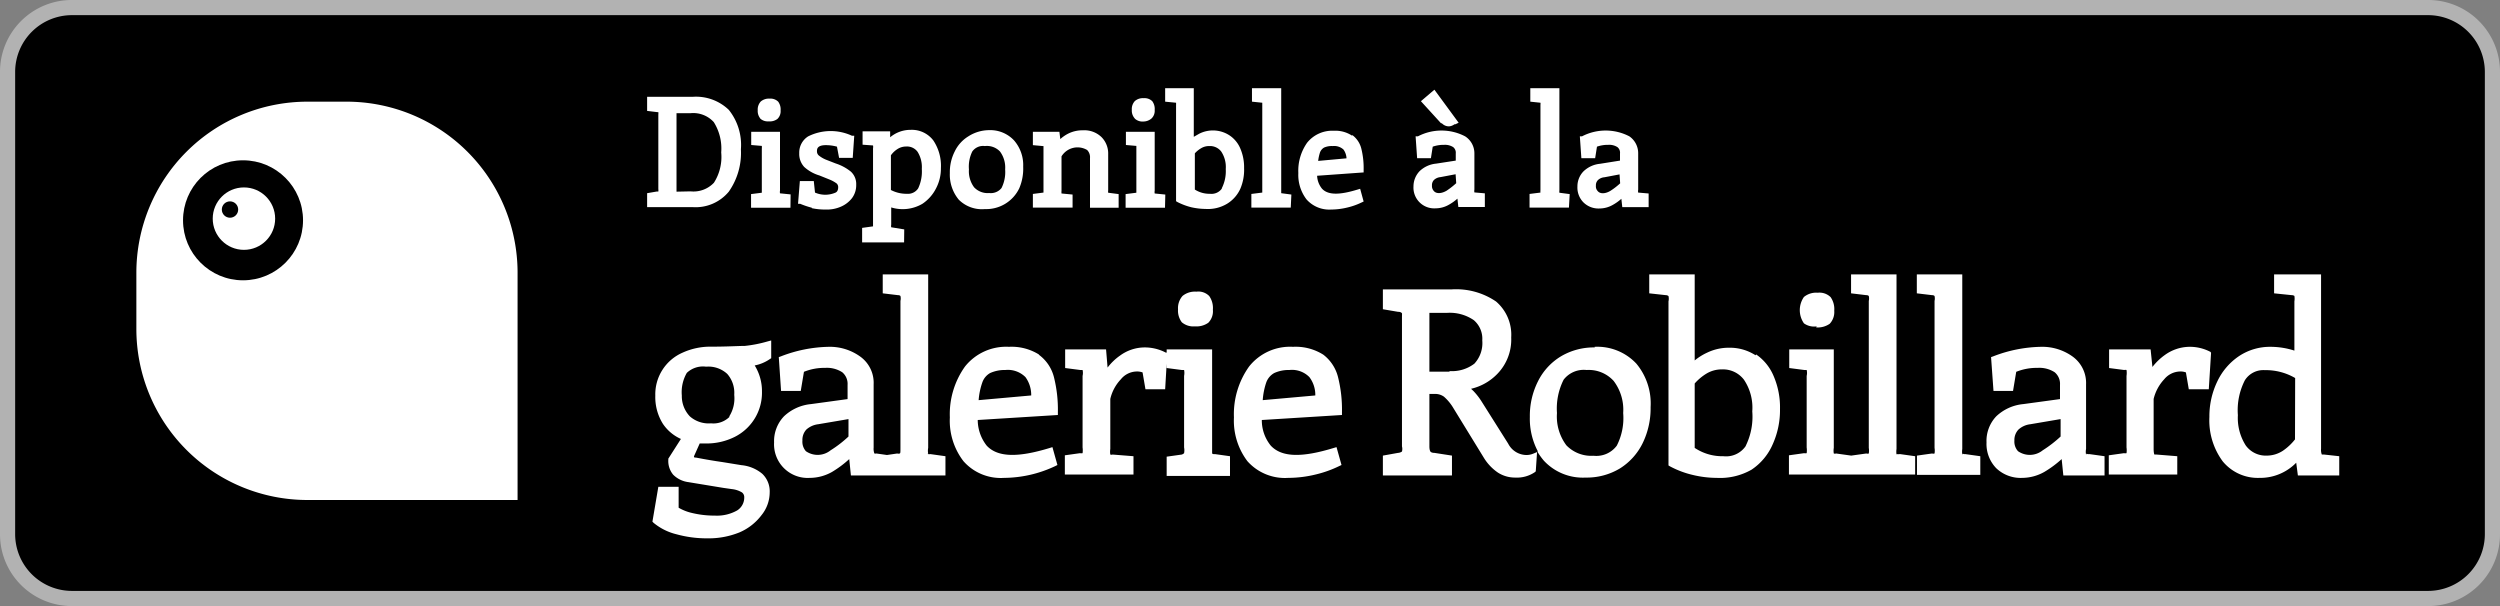 <svg xmlns="http://www.w3.org/2000/svg" xmlns:xlink="http://www.w3.org/1999/xlink" viewBox="0 0 165 40"><rect x="0" y="0" width="165" height="40" fill="#808080" stroke="none"/><defs><style>.cls-1{fill:#b2b2b2;}.cls-2{fill:#fff;}</style><symbol id="cadre-bouton" data-name="cadre-bouton" viewBox="0 0 165 40"><path d="M4.73.5H160.26a4.24,4.24,0,0,1,4.24,4.24V35.27a4.23,4.23,0,0,1-4.23,4.23H4.73A4.24,4.24,0,0,1,.5,35.26V4.74A4.24,4.24,0,0,1,4.73.5Z"/><path class="cls-1" d="M160.26,1A3.75,3.75,0,0,1,164,4.74V35.26A3.75,3.75,0,0,1,160.26,39H4.73A3.75,3.75,0,0,1,1,35.26V4.74A3.75,3.75,0,0,1,4.73,1H160.26m0-1H4.73A4.74,4.74,0,0,0,0,4.74V35.26A4.74,4.74,0,0,0,4.73,40H160.26A4.74,4.74,0,0,0,165,35.26V4.74A4.74,4.74,0,0,0,160.26,0Z"/></symbol></defs><title>bouton_logo-galerie-robillard</title><g id="cadre"><use width="165" height="40" transform="translate(0)" xlink:href="#cadre-bouton"/></g><g id="txt"><path class="cls-2" d="M48.1,12.65a4.46,4.46,0,0,0,.8-2.8,3.69,3.69,0,0,0-.8-2.6h0a3.12,3.12,0,0,0-2.39-.86h-3v.93l.66.08h.08a.79.79,0,0,1,0,.17v4.91a.55.55,0,0,1,0,.16l-.1,0-.64.11v.92h3A2.84,2.84,0,0,0,48.1,12.65Zm-3.45,0V7.47h.93a1.83,1.83,0,0,1,1.53.59,3.27,3.27,0,0,1,.49,2,3.16,3.16,0,0,1-.48,2,1.86,1.86,0,0,1-1.54.57Zm7.53.18-.7-.07a.48.48,0,0,1,0-.18V8.7H49.58v.87l.7.06a1,1,0,0,1,0,.19v2.9l-.71.09v.9h2.6Zm-2-5a.75.75,0,0,0,.56.18.83.83,0,0,0,.57-.16.7.7,0,0,0,.21-.56.86.86,0,0,0-.16-.58.72.72,0,0,0-.56-.2.82.82,0,0,0-.59.19.78.78,0,0,0-.2.58.78.78,0,0,0,.17.54Zm3.4,5.91a4.28,4.28,0,0,0,.92.09,2.3,2.3,0,0,0,1-.19,1.86,1.86,0,0,0,.73-.56,1.43,1.43,0,0,0,.28-.89,1.11,1.11,0,0,0-.35-.86,3.1,3.1,0,0,0-1-.54l-.59-.23a1.91,1.91,0,0,1-.53-.3.35.35,0,0,1-.12-.28c0-.13,0-.4.59-.4a2.73,2.73,0,0,1,.73.1l.14.74h.9l.1-1.46-.15,0A3.33,3.33,0,0,0,53.34,9a1.26,1.26,0,0,0-.59,1.11,1.26,1.26,0,0,0,.33.91,2.58,2.58,0,0,0,1,.56l.67.27a2.13,2.13,0,0,1,.47.26.33.33,0,0,1,.1.24c0,.23-.09.32-.17.36a1.69,1.69,0,0,1-1.36,0l-.08-.76h-.92l-.12,1.5.14,0A5.53,5.53,0,0,0,53.58,13.71Zm6.1,1.4L58.82,15a.44.44,0,0,1,0-.17V13.69a2.57,2.57,0,0,0,2.06-.24,2.68,2.68,0,0,0,.89-1,2.82,2.82,0,0,0,.33-1.36,3,3,0,0,0-.5-1.82h0a1.78,1.78,0,0,0-1.5-.7,2.08,2.08,0,0,0-1.35.49l0-.39H56.93v.88l.69.05a.52.52,0,0,1,0,.19v5c0,.08,0,.13,0,.15l-.72.1V16h2.77Zm-.88-4.89a1.53,1.53,0,0,1,.43-.41,1.05,1.05,0,0,1,.58-.17.86.86,0,0,1,.75.35,1.91,1.91,0,0,1,.28,1.13,2.61,2.61,0,0,1-.24,1.28h0a.8.8,0,0,1-.74.36,2.21,2.21,0,0,1-1.06-.25ZM65,13.8a2.42,2.42,0,0,0,2.27-1.37A3.29,3.29,0,0,0,67.53,11a2.48,2.48,0,0,0-.6-1.73,2.15,2.15,0,0,0-1.66-.68A2.56,2.56,0,0,0,63.91,9a2.37,2.37,0,0,0-.9,1,3,3,0,0,0-.32,1.42,2.58,2.58,0,0,0,.59,1.76A2.16,2.16,0,0,0,65,13.8ZM64.17,10A.87.87,0,0,1,65,9.64,1.19,1.19,0,0,1,66,10a1.77,1.77,0,0,1,.34,1.18,2.35,2.35,0,0,1-.24,1.23.9.9,0,0,1-.81.33,1.22,1.22,0,0,1-1-.38,1.77,1.77,0,0,1-.34-1.18A2.26,2.26,0,0,1,64.17,10Zm6.62,2.84-.73-.07a.93.93,0,0,1,0-.18V10.32a1.24,1.24,0,0,1,1.69-.42.67.67,0,0,1,.19.53v3.28h1.89v-.9l-.69-.09h0a.58.58,0,0,1,0-.16V10.17a1.53,1.53,0,0,0-.44-1.12,1.62,1.62,0,0,0-1.22-.45,2.1,2.1,0,0,0-1,.23,2.38,2.38,0,0,0-.5.35l-.06-.48H68.17v.88l.65.06h.05s0,0,0,.1v2.81c0,.09,0,.14,0,.16l-.7.09v.9h2.62Zm4.12-5a.75.75,0,0,0,.56.18A.84.84,0,0,0,76,7.82a.7.7,0,0,0,.21-.56.86.86,0,0,0-.16-.58.72.72,0,0,0-.56-.2.81.81,0,0,0-.59.19.78.78,0,0,0-.2.58.78.78,0,0,0,.17.54Zm2,5-.7-.07a.48.48,0,0,1,0-.18V8.7H74.31v.87l.69.06s0,0,0,.19v2.9l-.71.09v.9h2.6Zm5.2-1.73a3.13,3.13,0,0,0-.25-1.31,1.94,1.94,0,0,0-.72-.87,2,2,0,0,0-2-.1l-.35.2V5.82H76.9v.89l.72.07h0a1.42,1.42,0,0,1,0,.15v6.35l.1.06a4.28,4.28,0,0,0,.91.34,4.52,4.52,0,0,0,.93.11A2.45,2.45,0,0,0,81,13.44a2.24,2.24,0,0,0,.87-1A3.21,3.21,0,0,0,82.11,11.08Zm-1.47,1.34a.84.84,0,0,1-.78.34,1.77,1.77,0,0,1-1-.28V10.12a1.74,1.74,0,0,1,.42-.34,1,1,0,0,1,.53-.14.93.93,0,0,1,.79.36,1.85,1.85,0,0,1,.3,1.16A2.5,2.5,0,0,1,80.64,12.42Zm4.59.39-.67-.09h0s0-.08,0-.16V5.82H82.63v.89l.68.07h0v5.93l-.72.09v.9h2.6Zm4-3.89a2,2,0,0,0-1.2-.32,2.12,2.12,0,0,0-1.76.79,3.21,3.21,0,0,0-.58,2,2.66,2.66,0,0,0,.54,1.74,2,2,0,0,0,1.62.67,4.61,4.61,0,0,0,1.1-.14,4.43,4.43,0,0,0,.9-.32l.15-.07-.23-.84-.2.06c-1.12.34-1.91.38-2.32-.07a1.44,1.44,0,0,1-.32-.85L90,11.38v-.19a5.3,5.3,0,0,0-.15-1.37A1.59,1.59,0,0,0,89.26,8.92ZM87,10.62a2.82,2.82,0,0,1,.12-.56.62.62,0,0,1,.27-.32,1.24,1.24,0,0,1,.57-.1.91.91,0,0,1,.71.23,1.08,1.08,0,0,1,.2.58Zm8.14-2.51a.64.64,0,0,0,.47.23.59.59,0,0,0,.23-.05A.7.7,0,0,0,96,8.2l.06,0,.21-.1-1.6-2.18-.89.76,1.35,1.48Zm-.36,2.69a1.82,1.82,0,0,0-1.09.5,1.46,1.46,0,0,0-.4,1,1.37,1.37,0,0,0,1.46,1.45,1.77,1.77,0,0,0,.88-.24,3.09,3.09,0,0,0,.56-.4l.06.55H98v-.9l-.69-.06a.52.52,0,0,1,0-.19V10.13A1.33,1.33,0,0,0,96.7,9a3.36,3.36,0,0,0-3.12,0l-.15,0,.1,1.44h.91l.12-.76a2.19,2.19,0,0,1,.75-.12,1,1,0,0,1,.6.15.47.47,0,0,1,.17.42v.47Zm1.33,1.29a5.21,5.21,0,0,1-.64.5c-.35.2-.69.21-.85,0a.48.48,0,0,1-.11-.34.49.49,0,0,1,.13-.37.72.72,0,0,1,.43-.19l1-.19Zm7.49.72-.68-.09h0a.62.62,0,0,1,0-.16V5.82H101v.89l.67.07h0a.38.38,0,0,1,0,.13v5.64a.76.76,0,0,0,0,.16l-.72.09v.9h2.6Zm2-2a1.82,1.82,0,0,0-1.09.5,1.42,1.42,0,0,0-.4,1,1.39,1.39,0,0,0,.4,1.05,1.41,1.41,0,0,0,1.06.4,1.77,1.77,0,0,0,.88-.24,3.09,3.09,0,0,0,.56-.4l.06.55h1.74v-.9l-.69-.06a.52.52,0,0,1,0-.19V10.13A1.35,1.35,0,0,0,107.54,9a3.38,3.38,0,0,0-3.13,0l-.14,0,.1,1.44h.91l.12-.76a2.13,2.13,0,0,1,.74-.12,1,1,0,0,1,.61.15.47.47,0,0,1,.17.42v.47Zm1.33,1.29a4.57,4.57,0,0,1-.65.5c-.34.2-.68.21-.84,0a.44.44,0,0,1-.11-.34.49.49,0,0,1,.13-.37.69.69,0,0,1,.43-.19l1-.19ZM49.16,22.83c-.42,0-1.15.05-2.18.05a4.43,4.43,0,0,0-1.94.4,3,3,0,0,0-1.79,2.83,3.33,3.33,0,0,0,.5,1.86,2.8,2.8,0,0,0,1.19,1l-.83,1.3v.06a1.41,1.41,0,0,0,.32,1,1.72,1.72,0,0,0,1,.49l2.31.38.56.08a1.63,1.63,0,0,1,.67.22.39.39,0,0,1,.15.33,1,1,0,0,1-.47.86,2.71,2.71,0,0,1-1.47.34,6.29,6.29,0,0,1-1.49-.17,3.12,3.12,0,0,1-.9-.35l0-1.38H43.45l-.39,2.3.08.08a3.76,3.76,0,0,0,1.5.75,7.49,7.49,0,0,0,2.06.27,5.38,5.38,0,0,0,2.1-.39A3.58,3.58,0,0,0,50.26,34a2.4,2.4,0,0,0,.54-1.5,1.6,1.6,0,0,0-.49-1.23,2.51,2.51,0,0,0-1.38-.57l-1.23-.2q-.84-.12-1.77-.3c-.1,0-.12,0-.13-.08l.38-.85.42,0a4.16,4.16,0,0,0,1.88-.43,3.26,3.26,0,0,0,1.81-3,3.22,3.22,0,0,0-.48-1.72,2.67,2.67,0,0,0,1-.42l.09-.06V22.47l-.26.07A8.52,8.52,0,0,1,49.16,22.83Zm-1,4.67a1.51,1.51,0,0,1-1.23.44,1.88,1.88,0,0,1-1.4-.46A1.94,1.94,0,0,1,45,26.1a2.54,2.54,0,0,1,.33-1.49,1.55,1.55,0,0,1,1.27-.41,1.84,1.84,0,0,1,1.4.48,1.89,1.89,0,0,1,.46,1.38A2.24,2.24,0,0,1,48.12,27.5Zm13.1,2.44a1,1,0,0,1,0-.38V18.11h-3v1.25l1,.12c.14,0,.17.06.17.06a.7.7,0,0,1,0,.32v9.7c0,.28,0,.36-.05.37a.23.23,0,0,1-.16,0l-.68.1-.7-.1a.23.23,0,0,1-.13,0,.85.85,0,0,1-.05-.38V25.37a2.13,2.13,0,0,0-.89-1.84,3.43,3.43,0,0,0-2.08-.64,9.13,9.13,0,0,0-3.15.63l-.14.05.15,2.23h1.3l.21-1.26a3.57,3.57,0,0,1,1.4-.26,1.86,1.86,0,0,1,1.13.29,1,1,0,0,1,.35.83v.94l-2.41.33a3,3,0,0,0-1.79.81,2.37,2.37,0,0,0-.65,1.72,2.22,2.22,0,0,0,2.36,2.34,3,3,0,0,0,1.46-.39,7,7,0,0,0,1.14-.85l.11,1.08H62.4V30.11l-1-.14C61.25,30,61.22,29.94,61.22,29.94ZM56,28.81a7.55,7.55,0,0,1-1.18.91,1.36,1.36,0,0,1-1.63.06.94.94,0,0,1-.23-.7,1,1,0,0,1,.26-.73A1.43,1.43,0,0,1,54,28l2-.34Zm12.59-5.4a3.41,3.41,0,0,0-2-.52,3.47,3.47,0,0,0-2.9,1.3,5.41,5.41,0,0,0-1,3.36,4.38,4.38,0,0,0,.9,2.89,3.28,3.28,0,0,0,2.68,1.1,8,8,0,0,0,3.38-.78l.14-.07-.33-1.18-.19.06c-2,.61-3.4.65-4.15-.16a2.77,2.77,0,0,1-.59-1.69l5.29-.33V27.2a8.81,8.81,0,0,0-.26-2.31A2.63,2.63,0,0,0,68.56,23.41Zm-4,3a4.57,4.57,0,0,1,.24-1.16,1.14,1.14,0,0,1,.52-.63,2.33,2.33,0,0,1,1-.2,1.64,1.64,0,0,1,1.33.47,2,2,0,0,1,.38,1.21ZM79.75,21.3a1.08,1.08,0,0,0,.3-.86,1.37,1.37,0,0,0-.24-.9,1,1,0,0,0-.85-.29,1.29,1.29,0,0,0-.91.28,1.21,1.21,0,0,0-.3.89,1.27,1.27,0,0,0,.25.85,1.17,1.17,0,0,0,.86.27A1.35,1.35,0,0,0,79.75,21.3ZM80,29.93s0-.09,0-.37v-6.5H77v.21l-.06,0a3,3,0,0,0-1.42-.34,2.77,2.77,0,0,0-1.6.54,3.64,3.64,0,0,0-.82.79L73,23.06H70.3v1.23l1,.13c.12,0,.15,0,.15,0a.83.83,0,0,1,0,.39v4.72a1.34,1.34,0,0,1,0,.38.44.44,0,0,1-.17,0l-1,.14v1.27h4.53V30.11L73.43,30a.21.21,0,0,1-.15,0,1.14,1.14,0,0,1,0-.37V26.33a2.79,2.79,0,0,1,.7-1.3,1.37,1.37,0,0,1,1-.51,1.05,1.05,0,0,1,.43.06l.19,1.11H76.9L77,24v.29l1,.13c.12,0,.15,0,.15,0a1,1,0,0,1,0,.39v4.72a1,1,0,0,1,0,.38A.41.41,0,0,1,78,30l-1,.14v1.27h4.18V30.11l-1-.14A.21.21,0,0,1,80,29.93Zm7.34-6.52a3.41,3.41,0,0,0-2-.52,3.45,3.45,0,0,0-2.9,1.3,5.41,5.41,0,0,0-1,3.36,4.43,4.43,0,0,0,.89,2.89,3.31,3.31,0,0,0,2.69,1.1,7.73,7.73,0,0,0,1.84-.23,7.43,7.43,0,0,0,1.53-.55l.15-.07-.33-1.18-.2.06c-2,.61-3.39.65-4.14-.16a2.65,2.65,0,0,1-.59-1.69l5.29-.33V27.2a8.81,8.81,0,0,0-.26-2.31A2.68,2.68,0,0,0,87.34,23.41Zm-4,3a4.62,4.62,0,0,1,.23-1.16,1.16,1.16,0,0,1,.53-.63,2.3,2.3,0,0,1,1-.2,1.61,1.61,0,0,1,1.32.47,1.94,1.94,0,0,1,.39,1.21Zm21.92-3.48a4.25,4.25,0,0,0-2.24.59,4,4,0,0,0-1.51,1.64,5.06,5.06,0,0,0-.54,2.36,4.59,4.59,0,0,0,.54,2.29l-.29.12a1.16,1.16,0,0,1-.51.1,1.37,1.37,0,0,1-1.17-.75l-1.76-2.79a4.37,4.37,0,0,0-.54-.69l-.15-.14a3.51,3.51,0,0,0,1.75-1,3.25,3.25,0,0,0,.9-2.39,2.89,2.89,0,0,0-1-2.37,4.68,4.68,0,0,0-2.94-.8H91.27v1.31l1,.17c.21,0,.25.09.26.1s0,.08,0,.33v8.45a.66.66,0,0,1,0,.34.49.49,0,0,1-.26.09l-1,.18v1.31h4.56V30.07l-1.16-.18c-.21,0-.27-.09-.27-.1s-.06-.08-.06-.33V26h.34a1,1,0,0,1,.62.18,3.11,3.11,0,0,1,.62.75l2,3.26a3.21,3.21,0,0,0,.94,1,2.09,2.09,0,0,0,1.15.33,2.11,2.11,0,0,0,1.28-.35l.07-.06.09-1.33a4.61,4.61,0,0,0,.44.62,3.51,3.51,0,0,0,2.76,1.12,4.24,4.24,0,0,0,2.26-.6,4.09,4.09,0,0,0,1.51-1.68,5.25,5.25,0,0,0,.52-2.37A4.11,4.11,0,0,0,108,24,3.53,3.53,0,0,0,105.24,22.89Zm-9.58,1.6H94.34V20.65h1.15a2.8,2.8,0,0,1,1.78.48,1.61,1.61,0,0,1,.56,1.34A2,2,0,0,1,97.31,24,2.43,2.43,0,0,1,95.66,24.49Zm11,4.92a1.68,1.68,0,0,1-1.51.63,2.28,2.28,0,0,1-1.79-.69,3.17,3.17,0,0,1-.62-2.13,4.22,4.22,0,0,1,.44-2.2,1.68,1.68,0,0,1,1.52-.64,2.22,2.22,0,0,1,1.78.72,3.14,3.14,0,0,1,.63,2.12A4,4,0,0,1,106.71,29.41Zm9.19-6h0a3.12,3.12,0,0,0-1.75-.5,3.29,3.29,0,0,0-1.46.33,3.71,3.71,0,0,0-.81.51V18.11h-3v1.25l1.09.12a.29.29,0,0,1,.18.06.77.77,0,0,1,0,.35V30.72l.1.06a6.13,6.13,0,0,0,1.52.57,6.86,6.86,0,0,0,1.57.19A4.19,4.19,0,0,0,115.6,31,3.85,3.85,0,0,0,117,29.32a5.49,5.49,0,0,0,.48-2.32,5.23,5.23,0,0,0-.42-2.18A3.25,3.25,0,0,0,115.9,23.39Zm-.66,6a1.57,1.57,0,0,1-1.47.66,3.27,3.27,0,0,1-1.89-.55V25.31a3.34,3.34,0,0,1,.79-.66,1.94,1.94,0,0,1,1-.27,1.74,1.74,0,0,1,1.46.68,3.3,3.3,0,0,1,.55,2.09A4.36,4.36,0,0,1,115.24,29.38Zm4.66-7.84a1.39,1.39,0,0,0,.89-.24,1.12,1.12,0,0,0,.3-.86,1.37,1.37,0,0,0-.24-.9,1.05,1.05,0,0,0-.85-.29,1.27,1.27,0,0,0-.91.28,1.52,1.52,0,0,0,0,1.74A1.14,1.14,0,0,0,119.9,21.54Zm5.3,8.4a1.34,1.34,0,0,1,0-.38V18.11h-3v1.25l1,.12c.14,0,.17.06.17.06a.7.7,0,0,1,0,.32v9.7a1.14,1.14,0,0,1,0,.37.23.23,0,0,1-.16,0l-1,.14-1-.14a.21.21,0,0,1-.15,0,1.14,1.14,0,0,1,0-.37v-6.5h-2.94v1.23l1,.13c.12,0,.15,0,.15,0a.83.83,0,0,1,0,.39v4.72a1.34,1.34,0,0,1,0,.38.44.44,0,0,1-.17,0l-1,.14v1.27h8.33V30.11l-1-.14C125.12,30,125.2,29.94,125.2,29.94Zm4.34,0a1.34,1.34,0,0,1,0-.38V18.11h-3v1.25l1,.12c.14,0,.17.06.17.06a.7.7,0,0,1,0,.32v9.7a1.14,1.14,0,0,1,0,.37.23.23,0,0,1-.16,0l-1,.14v1.27h4.18V30.11l-1-.14A.27.27,0,0,1,129.54,29.94Zm8.17,0a1,1,0,0,1,0-.38V25.37a2.15,2.15,0,0,0-.89-1.84,3.43,3.43,0,0,0-2.08-.64,9.14,9.14,0,0,0-3.16.63l-.14.05.16,2.23h1.29l.21-1.26a3.62,3.62,0,0,1,1.41-.26,1.86,1.86,0,0,1,1.13.29,1,1,0,0,1,.35.83v.94l-2.42.33a3,3,0,0,0-1.79.81,2.36,2.36,0,0,0-.64,1.72,2.3,2.3,0,0,0,.64,1.7,2.33,2.33,0,0,0,1.72.64,3,3,0,0,0,1.45-.39,7,7,0,0,0,1.15-.85l.11,1.08h2.72V30.11l-1-.14A.29.29,0,0,1,137.71,29.94ZM136,28.81a8,8,0,0,1-1.18.91,1.36,1.36,0,0,1-1.63.06.94.94,0,0,1-.24-.7,1,1,0,0,1,.27-.73A1.4,1.4,0,0,1,134,28l2-.34Zm9.9-5.58a2.92,2.92,0,0,0-1.42-.34,2.82,2.82,0,0,0-1.6.54,3.86,3.86,0,0,0-.82.79l-.12-1.16H139.2v1.23l1,.13a.27.27,0,0,1,.15,0,1.29,1.29,0,0,1,0,.39v4.72a1.34,1.34,0,0,1,0,.38.44.44,0,0,1-.17,0l-1,.14v1.27h4.52V30.11L142.33,30c-.1,0-.14,0-.14,0s-.05-.09-.05-.37V26.33a2.89,2.89,0,0,1,.7-1.3,1.39,1.39,0,0,1,1-.51,1,1,0,0,1,.43.06l.19,1.11h1.32l.15-2.4ZM153.39,30c-.12,0-.15,0-.15,0a.85.85,0,0,1-.05-.38V18.11h-3.1v1.25l1.16.12a.33.33,0,0,1,.18.05,1.1,1.1,0,0,1,0,.36v3.25a5.14,5.14,0,0,0-1.59-.25,3.69,3.69,0,0,0-2.06.61,4.15,4.15,0,0,0-1.44,1.68,5.29,5.29,0,0,0-.52,2.34,4.55,4.55,0,0,0,.88,2.93,3,3,0,0,0,2.43,1.09,3.32,3.32,0,0,0,2.42-1l.11.84h2.73V30.11Zm-1.92-1a3.58,3.58,0,0,1-.8.75h0a1.94,1.94,0,0,1-1.06.32,1.63,1.63,0,0,1-1.39-.67,3.38,3.38,0,0,1-.52-2,4.33,4.33,0,0,1,.46-2.3,1.44,1.44,0,0,1,1.32-.67,3.83,3.83,0,0,1,2,.52Z"/></g><g id="logos"><path class="cls-2" d="M20.29,6.71h2.57A11.29,11.29,0,0,1,34.16,18V33a0,0,0,0,1,0,0H20.29A11.29,11.29,0,0,1,9,21.71V18A11.29,11.29,0,0,1,20.29,6.71Z"/><circle cx="16.04" cy="14.54" r="3.96"/><circle class="cls-2" cx="16.1" cy="14.43" r="2.06"/><circle cx="15.18" cy="13.83" r="0.54"/></g></svg>